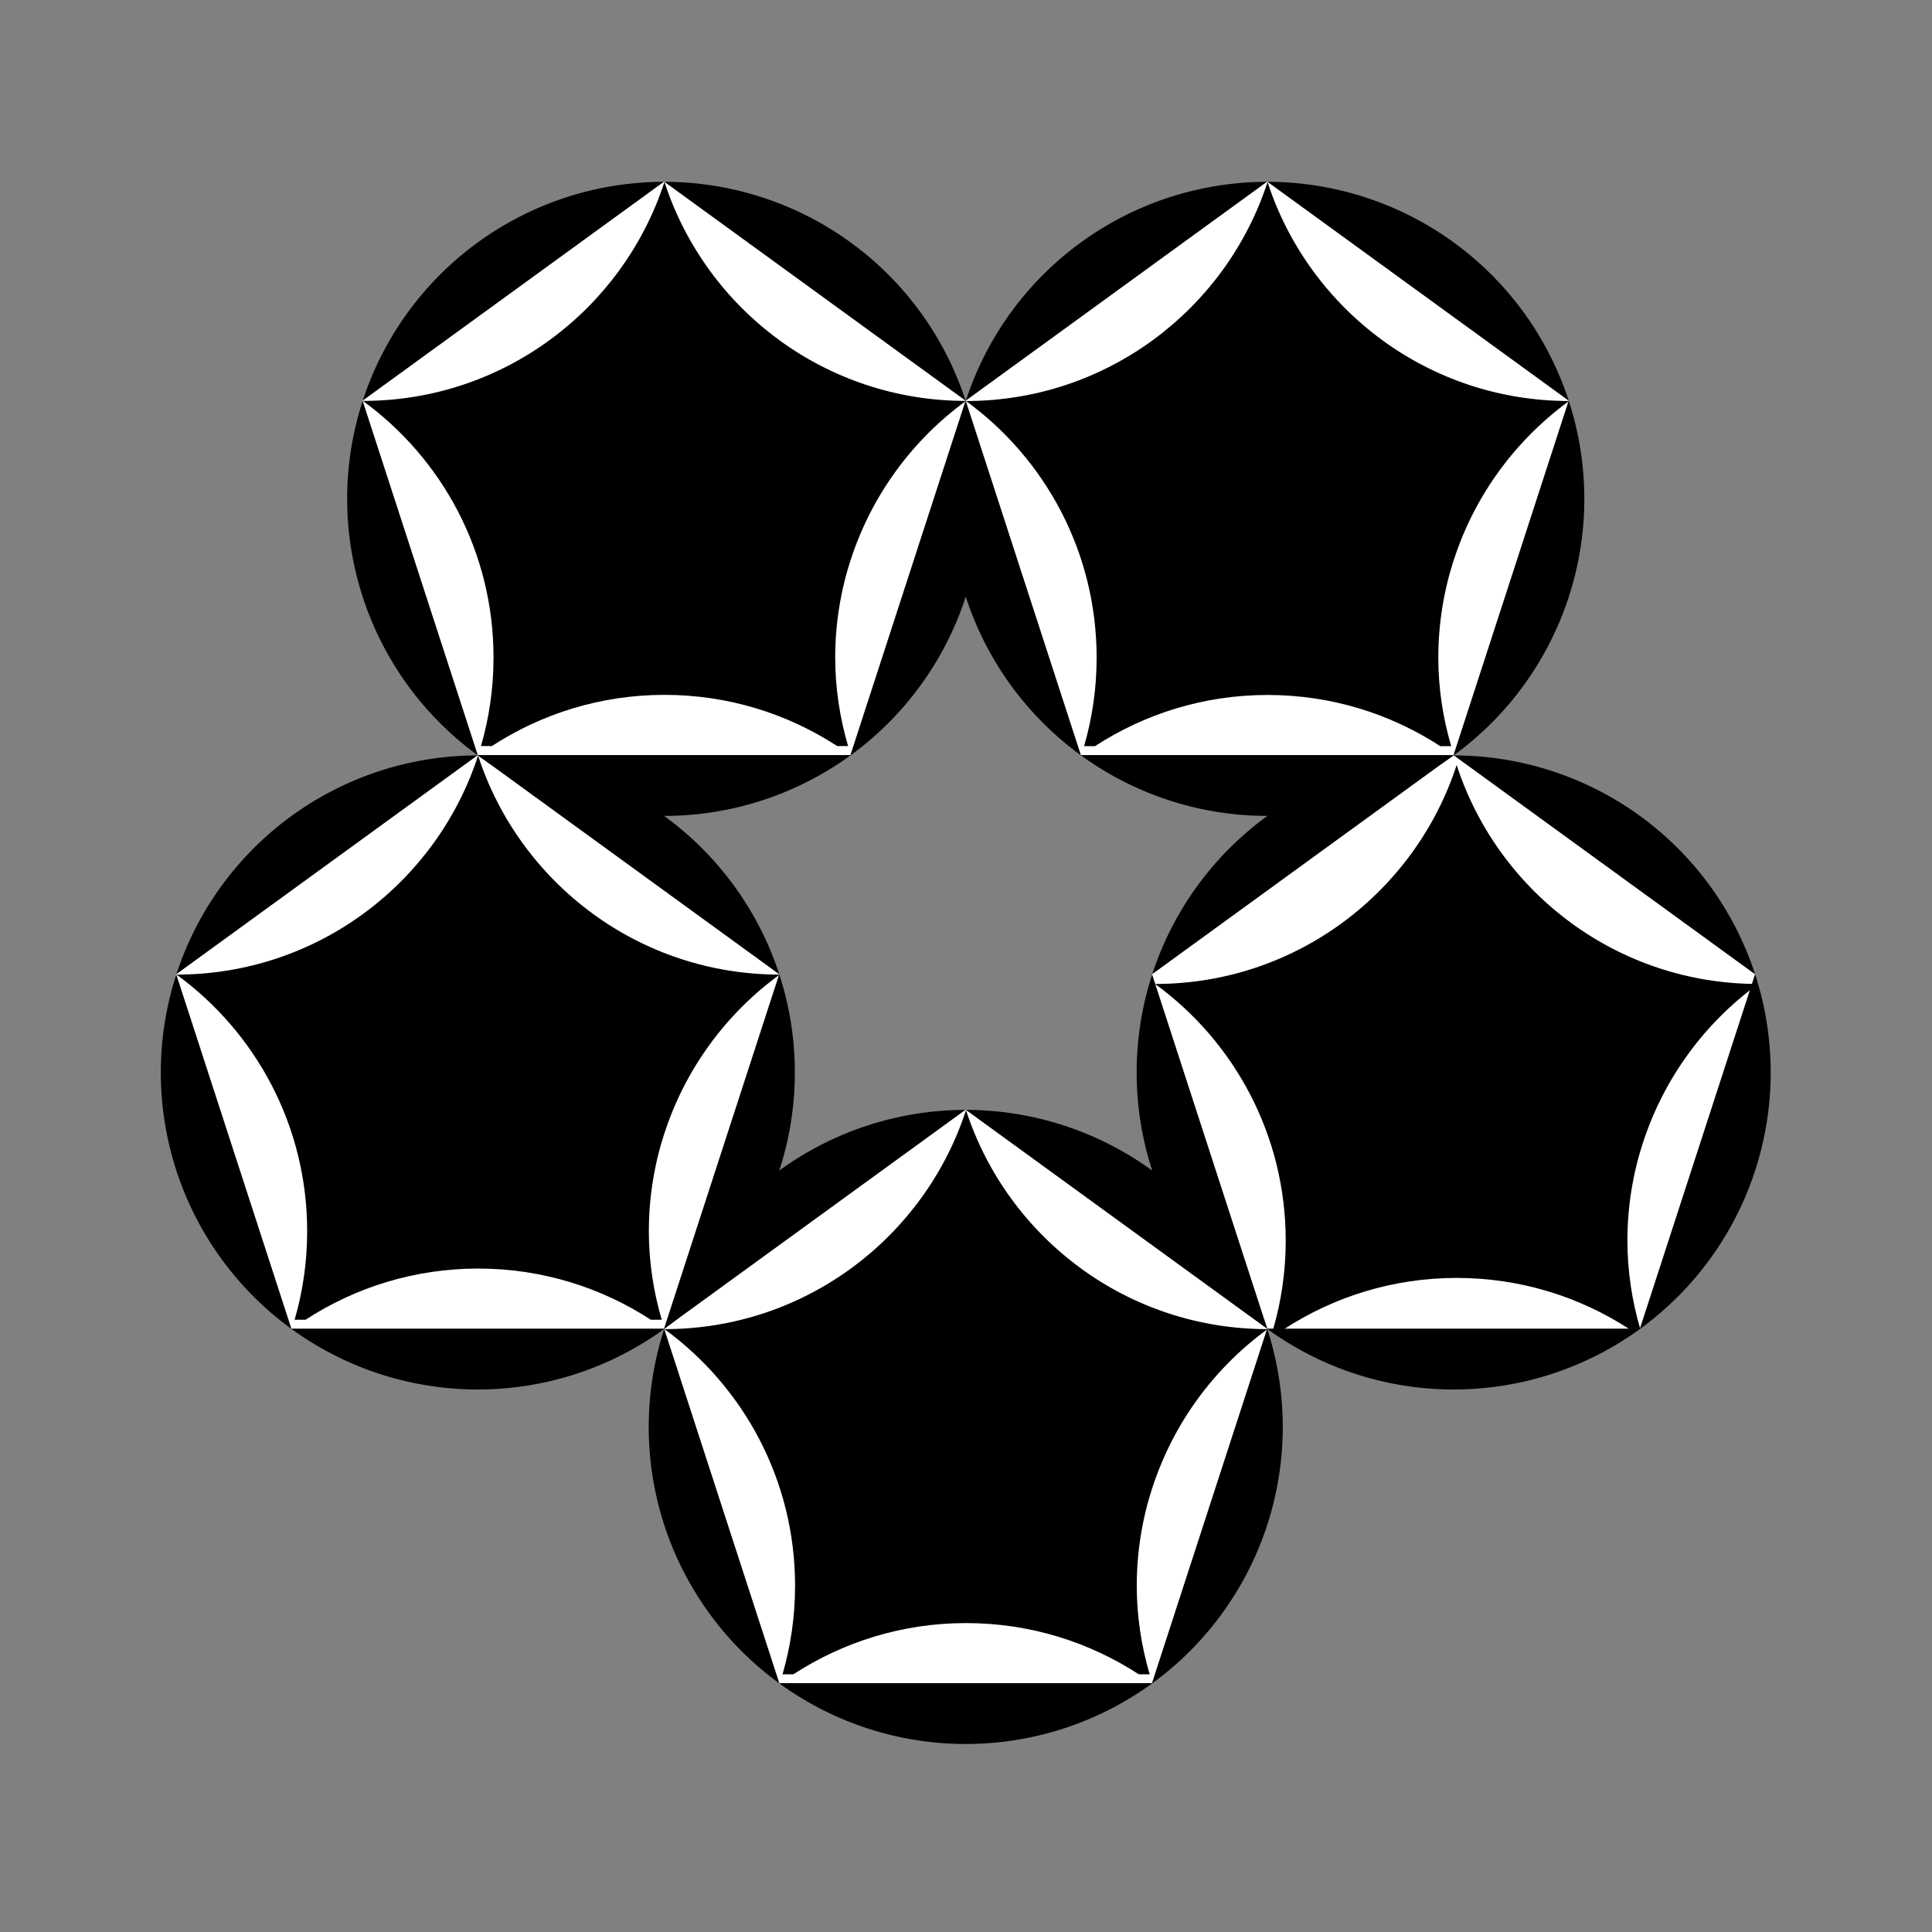 <?xml version="1.0" encoding="UTF-8"?>
<svg version="1.1" viewBox="0 0 720 720" xmlns="http://www.w3.org/2000/svg">
<rect x="0" y="0" width="720" height="720" fill="#808080" stroke="none"/>
<g transform="translate(0 -332.36)">
<path transform="matrix(1.781 0 0 1.742 -27.742 213.98)" d="m386.09 297.39a66.335 67.826 0 1 1-132.67 0 66.335 67.826 0 1 1 132.67 0z"/>
<path transform="matrix(1.969 0 0 1.969 -101.83 57.597)" d="m326.83 282.48 57.063 41.459-21.796 67.082h-70.534l-21.796-67.082 57.063-41.459z" fill="#fff"/>
<path transform="matrix(1.781 0 0 1.742 -209.58 346.09)" d="m386.09 297.39a66.335 67.826 0 1 1-132.67 0 66.335 67.826 0 1 1 132.67 0z"/>
<path transform="matrix(1.969 0 0 1.969 -283.66 189.71)" d="m326.83 282.48 57.063 41.459-21.796 67.082h-70.534l-21.796-67.082 57.063-41.459z" fill="#fff"/>
<path transform="matrix(1.781 0 0 1.742 -391.41 213.98)" d="m386.09 297.39a66.335 67.826 0 1 1-132.67 0 66.335 67.826 0 1 1 132.67 0z"/>
<path transform="matrix(1.969 0 0 1.969 -465.5 57.597)" d="m326.83 282.48 57.063 41.459-21.796 67.082h-70.534l-21.796-67.082 57.063-41.459z" fill="#fff"/>
<path transform="matrix(1.781 0 0 1.742 -321.96 .221)" d="m386.09 297.39a66.335 67.826 0 1 1-132.67 0 66.335 67.826 0 1 1 132.67 0z"/>
<path transform="matrix(1.969 0 0 1.969 -396.04 -156.16)" d="m326.83 282.48 57.063 41.459-21.796 67.082h-70.534l-21.796-67.082 57.063-41.459z" fill="#fff"/>
<path transform="matrix(1.781 0 0 1.742 -97.197 .221)" d="m386.09 297.39a66.335 67.826 0 1 1-132.67 0 66.335 67.826 0 1 1 132.67 0z"/>
<path transform="matrix(1.969 0 0 1.969 -171.28 -156.16)" d="m326.83 282.48 57.063 41.459-21.796 67.082h-70.534l-21.796-67.082 57.063-41.459z" fill="#fff"/>
<path d="m472.38 400.2c-15.399 47.361-59.882 81.607-112.38 81.607 29.52 21.482 48.681 56.336 48.681 95.639 0 11.458-1.638 22.511-4.677 32.987h4.062c18.507-12.037 40.596-19.079 64.313-19.079 23.739 0 45.856 7.028 64.375 19.079h4.062c-3.061-10.479-4.8-21.523-4.8-32.987 0-12.733 2.059-25.005 5.785-36.495v-0.062l0.062-0.062c7.789-23.924 22.975-44.524 42.896-59.021-25.939 0-49.933-8.355-69.421-22.525-0.014-0.01-0.048 0.01-0.062 0v-0.062c-19.918-14.504-35.115-35.09-42.896-59.021z"/>
<path d="m247.62 400.16c-15.399 47.361-59.882 81.607-112.38 81.607 29.52 21.482 48.681 56.336 48.681 95.639 0 11.458-1.638 22.511-4.677 32.987h4.062c18.507-12.037 40.596-19.079 64.313-19.079 23.739 0 45.856 7.028 64.375 19.079h4.062c-3.061-10.479-4.8-21.523-4.8-32.987 0-12.733 2.059-25.005 5.785-36.495v-0.062l0.062-0.062c7.789-23.924 22.975-44.524 42.896-59.021-25.939 0-49.933-8.355-69.421-22.525-0.014-0.01-0.048 0.01-0.062 0v-0.062c-19.918-14.504-35.115-35.09-42.896-59.021z"/>
<path d="m178.17 613.96c-15.399 47.361-59.882 81.607-112.38 81.607 29.52 21.482 48.681 56.336 48.681 95.639 0 11.458-1.638 22.511-4.677 32.987h4.062c18.507-12.037 40.596-19.079 64.313-19.079 23.739 0 45.856 7.028 64.375 19.079h4.062c-3.061-10.479-4.8-21.523-4.8-32.987 0-12.733 2.059-25.005 5.785-36.495v-0.062l0.062-0.062c7.789-23.924 22.975-44.524 42.896-59.021-25.939 0-49.933-8.355-69.421-22.525-0.014-0.01-0.048 0.01-0.062 0v-0.062c-19.918-14.504-35.115-35.09-42.896-59.021z"/>
<path d="m542.85 617.45c-15.399 47.361-59.882 81.607-112.38 81.607 29.52 21.482 48.681 56.336 48.681 95.639 0 11.458-1.638 22.511-4.677 32.987h4.062c18.507-12.037 40.596-19.079 64.313-19.079 23.739 0 45.856 7.028 64.375 19.079h4.062c-3.061-10.479-4.8-21.523-4.8-32.987 0-12.733 2.059-25.005 5.785-36.495v-0.062l0.062-0.062c7.789-23.924 22.975-44.524 42.896-59.021-25.939 0-49.933-8.355-69.421-22.525-0.014-0.01-0.048 0.01-0.062 0v-0.062c-19.918-14.504-35.115-35.09-42.896-59.021z"/>
<path d="m360 746.08c-15.399 47.361-59.882 81.607-112.38 81.607 29.52 21.482 48.681 56.336 48.681 95.639 0 11.458-1.638 22.511-4.677 32.987h4.062c18.507-12.037 40.596-19.079 64.313-19.079 23.739 0 45.856 7.028 64.375 19.079h4.062c-3.061-10.479-4.8-21.523-4.8-32.987 0-12.733 2.059-25.005 5.785-36.495v-0.062l0.062-0.062c7.789-23.924 22.975-44.524 42.896-59.021-25.939 0-49.933-8.355-69.421-22.525-0.014-0.01-0.048 0.01-0.062 0v-0.062c-19.918-14.504-35.115-35.09-42.896-59.021z"/>
</g>
</svg>
